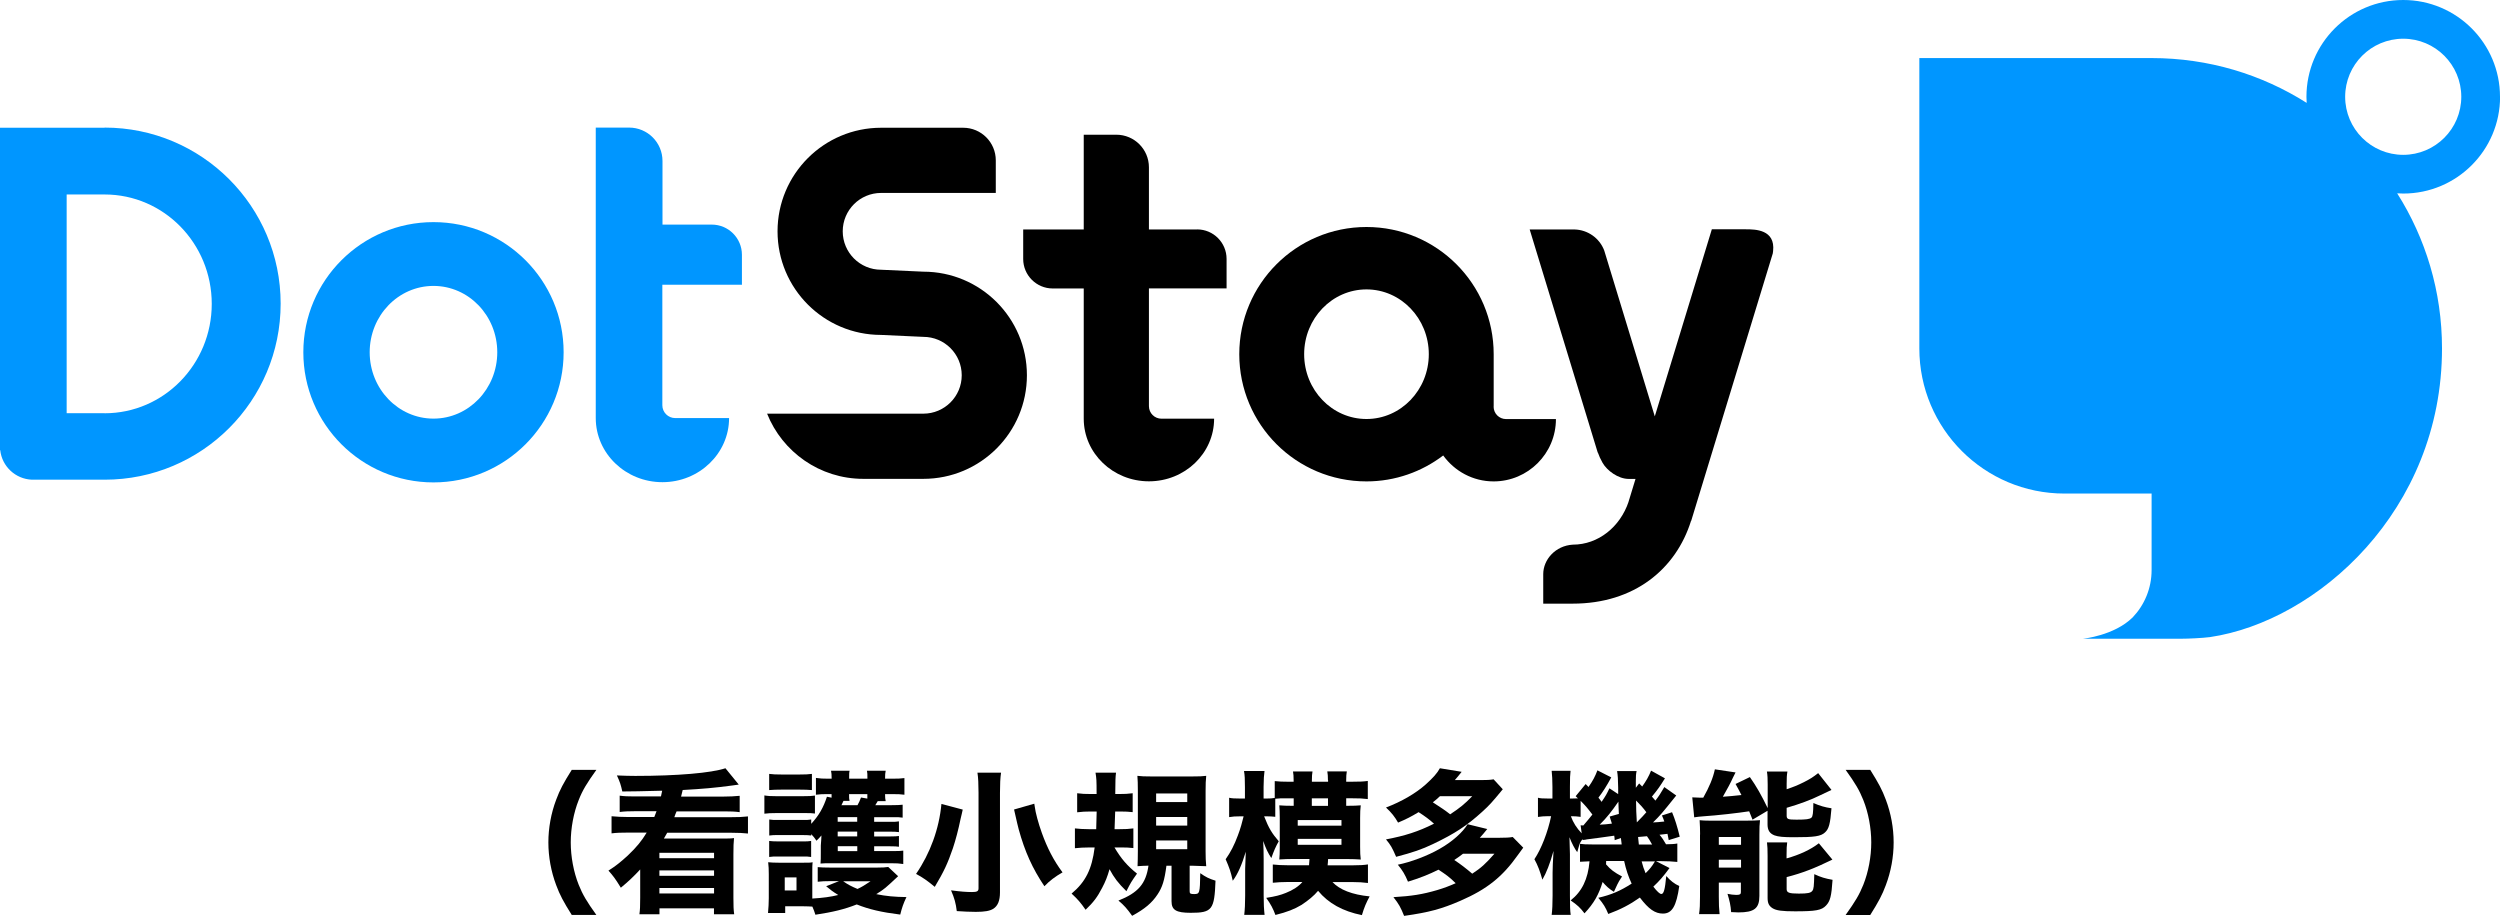 <?xml version="1.0" encoding="UTF-8"?><svg id="_レイヤー_2" xmlns="http://www.w3.org/2000/svg" viewBox="0 0 322.91 118.3"><defs><style>.cls-1{fill:#0096ff;}.cls-1,.cls-2{stroke-width:0px;}.cls-2{fill:#000000;}</style></defs><g id="_レイヤー_1-2"><path class="cls-2" d="M73.85,118.18c-1.07-1.71-1.54-2.58-2.01-3.85-.66-1.75-1.01-3.66-1.01-5.52s.35-3.78,1.01-5.52c.47-1.27.94-2.15,2.01-3.85h3.18c-1.25,1.75-1.78,2.62-2.28,3.89-.66,1.65-1.03,3.64-1.03,5.48s.37,3.83,1.03,5.48c.51,1.27,1.03,2.15,2.28,3.89h-3.18Z"/><path class="cls-2" d="M85.37,102.88q.02-.14.16-.75-3.67.1-5.15.1c-.2-.89-.29-1.19-.7-2.07,1.11.04,1.62.06,2.38.06,5.44,0,9.81-.38,11.64-.99l1.72,2.11q-.25.04-.86.12c-2.22.3-3.84.44-6.38.58q-.16.62-.21.85h5.44c.82,0,1.5-.04,2.13-.1v2.11c-.6-.08-1.15-.1-1.93-.1h-6.22c-.14.32-.18.42-.29.75h7.31c.92,0,1.5-.02,2.2-.1v2.21c-.58-.06-1.21-.1-2.2-.1h-8.23c-.16.3-.2.36-.43.75h7.21c1.09,0,1.4,0,1.85-.06-.06.62-.08,1.05-.08,2.11v5.6c0,1.09.02,1.57.1,2.13h-2.61v-.77h-7.04v.77h-2.59c.08-.6.1-1.05.1-2.13v-3.66c-.8.87-1.54,1.57-2.5,2.36-.72-1.17-.96-1.49-1.6-2.21.92-.58,1.54-1.07,2.5-1.95,1.13-1.07,1.81-1.91,2.44-2.96h-2.32c-1.01,0-1.58.02-2.22.1v-2.21c.62.06,1.4.1,2.22.1h3.3c.12-.32.16-.4.29-.75h-2.83c-.76,0-1.33.02-1.93.1v-2.11c.57.08,1.11.1,1.93.1h3.41ZM85.17,110.15v.7h7.06v-.7h-7.06ZM85.17,112.42v.7h7.06v-.7h-7.06ZM85.17,114.7v.7h7.06v-.7h-7.06Z"/><path class="cls-2" d="M98.73,102.74c.47.08.84.1,1.58.1h3.37c.82,0,1.17-.02,1.58-.08v2.32c-.43-.06-.6-.06-1.5-.06h-3.45c-.72,0-1.09.02-1.58.08v-2.36ZM115.99,113.19c-1.7,1.59-1.72,1.61-2.81,2.3,1.27.26,2.36.36,3.9.38-.41.87-.58,1.37-.8,2.26-2.44-.3-4.04-.68-5.62-1.31-1.56.62-3.08.99-5.34,1.33-.14-.44-.19-.58-.39-1.05-.41-.02-.66-.04-1.13-.04h-2.38v.87h-2.22c.06-.64.1-1.33.1-1.91v-3.12c0-.6-.02-1.03-.08-1.53.45.04.76.06,1.35.06h3.24c.68,0,.88,0,1.15-.06-.04.36-.04.56-.04,1.39v3.3c1.35-.08,2.4-.22,3.35-.46-.68-.42-.98-.64-1.56-1.13l1.66-.66h-1.13c-.7,0-1.13.02-1.62.08v-1.89c.41.04.84.06,1.62.06h6.03c.7,0,1.09-.02,1.46-.08l1.27,1.19ZM112.88,109.93h2.52c.68,0,.94-.02,1.27-.06v1.73c-.49-.08-.9-.1-1.58-.1h-7.82c-.62,0-.8,0-1.29.04.04-.46.04-.68.04-1.37v-.95q0-.22.06-.85,0-.08.02-.46c-.23.28-.33.36-.64.68-.27-.4-.35-.5-.68-.85v.18c-.29-.04-.55-.06-1.15-.06h-3.08c-.62,0-.74,0-1.19.06v-2.07c.37.06.58.06,1.19.06h3.08c.62,0,.78,0,1.15-.06v.56c1-1.09,1.58-2.11,2.03-3.5l.6.12v-.46h-.62c-.53,0-.94.02-1.4.08v-2.17c.51.08.94.1,1.62.1h.41c0-.52-.02-.71-.08-1.03h2.4c-.06.26-.06.4-.06,1.03h2.36c0-.62,0-.71-.06-1.03h2.42c-.06.3-.08.5-.08,1.03h.88c.8,0,1.17-.02,1.62-.08v2.15c-.39-.06-.88-.08-1.62-.08h-.88c0,.44.02.64.08.91h-1.03c-.12.22-.17.3-.31.52h2.07c.76,0,1.07-.02,1.46-.06v1.67c-.39-.06-.53-.06-1.42-.06h-2.26v.6h2.03c.66,0,.88,0,1.17-.06v1.39c-.33-.04-.57-.06-1.17-.06h-2.03v.62h2.01c.64,0,.94-.02,1.19-.06v1.39c-.25-.04-.55-.06-1.19-.06h-2.01v.64ZM99.35,99.96c.51.06.84.08,1.66.08h2.2c.82,0,1.15-.02,1.66-.08v2.09c-.51-.04-.9-.06-1.66-.06h-2.2c-.76,0-1.13.02-1.66.06v-2.09ZM99.35,108.62c.35.04.6.06,1.19.06h3.06c.64,0,.8,0,1.17-.06v2.07c-.35-.06-.57-.06-1.19-.06h-3.06c-.58,0-.78,0-1.17.06v-2.07ZM101.36,115.02h1.52v-1.69h-1.52v1.69ZM110.72,105.54h-2.52v.6h2.52v-.6ZM110.72,107.41h-2.52v.62h2.52v-.62ZM108.21,109.3v.64h2.52v-.64h-2.52ZM108.95,103.44q-.06.1-.16.34t-.12.22h2.09c.19-.34.31-.6.45-.99l.82.14v-.58h-2.36c0,.48,0,.62.06.87h-.78ZM108.91,113.83c.57.4,1.07.67,1.85.99.6-.28.88-.46,1.68-.99h-3.53Z"/><path class="cls-2" d="M124.35,104.57q-.04.22-.12.54-.04.1-.16.67c-.27,1.33-.64,2.74-.99,3.78-.68,1.99-1.17,3.02-2.34,4.99-.9-.75-1.6-1.25-2.42-1.67,1.83-2.66,2.98-5.82,3.28-9.04l2.75.73ZM129.3,99.8c-.1.66-.14,1.51-.14,2.62v12.85c0,1.05-.27,1.73-.86,2.11-.45.28-1.11.4-2.26.4-.68,0-1.62-.04-2.46-.1-.12-1.01-.31-1.69-.74-2.68,1.21.16,1.97.22,2.71.22.64,0,.84-.1.84-.48v-12.34c0-1.07-.04-1.99-.14-2.6h3.04ZM133.59,103.79c.02.16.04.3.06.38.1.81.47,2.17.92,3.42.72,1.99,1.52,3.54,2.67,5.09-.94.54-1.68,1.09-2.34,1.79-1.54-2.29-2.52-4.45-3.32-7.35-.06-.18-.25-1.03-.6-2.56l2.61-.75Z"/><path class="cls-2" d="M143.95,109.46c.86,1.45,1.62,2.34,2.91,3.38-.74,1.05-.8,1.15-1.37,2.27-1.09-1.07-1.58-1.73-2.18-2.84-.27.95-.53,1.61-.96,2.42-.6,1.17-1.13,1.87-2.13,2.82-.66-.95-1.01-1.35-1.81-2.09,1.81-1.51,2.63-3.16,2.98-5.96h-.64c-.72,0-1.38.04-1.91.1v-2.56c.55.06,1.07.1,1.79.1h.96c.02-.97.04-1.51.06-2.28h-.86c-.55,0-1.03.02-1.66.1v-2.46c.58.08,1.05.1,1.79.1h.72c0-1.85-.02-1.99-.14-2.76h2.65c-.08.64-.08.85-.1,2.76h.49c.7,0,1.17-.02,1.76-.1v2.44c-.55-.06-.96-.08-1.56-.08h-.7c-.02.7-.04,1.39-.08,2.28h.68c.72,0,1.15-.02,1.75-.1v2.54c-.55-.06-.94-.08-1.54-.08h-.92ZM148.18,111.82c-.21,0-.76.02-1.25.06.02-.58.04-1.13.04-1.97v-7.73c0-.93-.02-1.45-.06-1.97.47.06.92.08,1.87.08h5.13c1.07,0,1.37-.02,1.89-.08-.06.54-.08,1.07-.08,1.99v7.77c0,.81.02,1.21.08,1.91-.25-.02-.31-.02-.62-.02q-.25,0-1.15-.04h-.37v3.3c0,.3.1.36.57.36.72,0,.76-.08.8-2.7.7.5,1.15.72,1.97.97-.14,3.75-.43,4.15-3.2,4.15-1.89,0-2.48-.36-2.48-1.49v-4.59h-.66c-.25,1.91-.53,2.78-1.15,3.71-.72,1.09-1.64,1.87-3.28,2.76-.66-.93-1.05-1.37-1.77-1.97,2.55-1.01,3.55-2.17,3.88-4.51h-.16ZM149.33,103.6h4.02v-1.11h-4.02v1.11ZM149.33,106.64h4.02v-1.11h-4.02v1.11ZM149.33,109.69h4.02v-1.13h-4.02v1.13Z"/><path class="cls-2" d="M171.52,100.75c0-.5-.02-.75-.08-1.11h2.52c-.06.36-.08.62-.08,1.13v.2h.78c.96,0,1.46-.02,2.01-.1v2.34c-.64-.08-1.11-.1-2.01-.1h-.78v.97h.14c.74,0,1.31-.02,1.74-.06-.06.5-.08.89-.08,1.63v3.74c0,.75.02,1.13.08,1.63-.53-.04-1.07-.06-1.7-.06h-2.52c-.02.34-.02.5-.06.81h3.16c.98,0,1.56-.04,2.05-.12v2.4c-.6-.08-1.25-.12-2.01-.12h-2.57c.92.99,2.54,1.63,4.8,1.85-.45.83-.7,1.41-1,2.42-2.48-.5-4.33-1.53-5.66-3.14-.53.64-1.27,1.25-2.16,1.83-.9.54-1.83.91-3.35,1.29-.29-.79-.6-1.39-1.19-2.21,1.19-.18,1.85-.36,2.54-.64.88-.34,1.7-.87,2.13-1.41h-1.85c-.74,0-1.38.04-1.97.1v-2.36c.51.06,1.19.1,2.01.1h2.67c.02-.32.04-.48.06-.81h-2.2c-.58,0-1.03.02-1.7.06.04-.46.06-.81.06-1.59v-3.81c0-.64-.02-1.11-.06-1.59.49.04,1.05.06,1.76.06h.1v-.97h-.72c-.94,0-1.19,0-1.66.06v2.33c-.39-.04-.68-.06-1.03-.06h-.41c.62,1.57,1,2.18,1.89,3.22-.37.64-.64,1.25-.96,2.17-.41-.62-.72-1.25-1.05-2.21.04.79.06,1.55.06,2.4v4.65c0,1.01.04,1.85.12,2.5h-2.63c.08-.66.12-1.51.12-2.5v-3.44c.04-1.23.06-1.99.08-2.22-.51,1.69-1.03,2.88-1.68,3.75-.27-1.19-.43-1.65-.92-2.78.64-.91,1.11-1.81,1.58-3.08.31-.79.6-1.85.74-2.46h-.49c-.53,0-.94.02-1.38.1v-2.5c.33.08.74.1,1.4.1h.64v-1.47c0-1.01-.02-1.53-.12-2.09h2.65c-.08.6-.1.95-.12,2.07v1.49h.43c.43,0,.68-.02,1.01-.08v-2.17c.58.06,1.01.08,1.72.08h.72v-.22c0-.48-.02-.75-.08-1.11h2.52c-.06.36-.08.6-.08,1.13v.2h2.09v-.22ZM167.62,106.65h5.65v-.73h-5.65v.73ZM167.62,109.12h5.65v-.77h-5.65v.77ZM169.44,103.12v.97h2.09v-.97h-2.09Z"/><path class="cls-2" d="M194.1,101.95c-1.44,1.75-1.7,2.03-2.65,2.9-1.97,1.79-3.53,2.82-6.36,4.17-1.42.68-2.61,1.09-4.76,1.65-.53-1.21-.68-1.49-1.31-2.25,2.44-.46,4.17-1.01,6.2-2.03-.57-.52-1.17-.97-1.99-1.49-.92.56-1.6.91-2.65,1.35-.45-.78-.82-1.25-1.56-1.95,1.99-.75,3.84-1.83,5.11-2.96,1.01-.91,1.5-1.47,1.85-2.11l2.81.46c-.21.28-.51.64-.88,1.07h3.33c.74,0,1.23-.02,1.68-.1l1.17,1.27ZM196.74,109.5c-.23.32-.29.38-.68.93-2.01,2.84-4,4.43-7.43,5.92-2.42,1.05-4.02,1.49-7.27,1.95-.45-1.11-.66-1.51-1.38-2.42,2.38-.14,3.76-.36,5.64-.91.94-.28,1.66-.56,2.4-.89-.74-.74-1.21-1.09-2.22-1.75-1.19.6-2.48,1.11-3.94,1.55-.39-.93-.7-1.45-1.31-2.19,1.68-.34,3.84-1.15,5.4-2.05,1.62-.91,3-2.15,3.61-3.18l2.54.62c-.45.56-.58.71-.96,1.13h2.59c.74,0,1.21-.02,1.66-.1l1.37,1.39ZM185.99,102.84c-.35.32-.51.48-.92.79,1.11.72,1.58,1.03,2.24,1.55,1.29-.85,1.89-1.35,2.85-2.34h-4.17ZM188.97,110.27c-.41.32-.58.44-1.13.81.86.58,1.4.99,2.32,1.77,1.15-.75,1.74-1.29,2.87-2.58h-4.06Z"/><path class="cls-2" d="M207.46,111.26c0,.18,0,.24-.02.38.6.7,1.09,1.05,2.07,1.57-.31.48-.49.75-.62,1.05q-.31.66-.43.93c-.57-.34-1.03-.75-1.46-1.27-.49,1.63-1.13,2.76-2.34,4.05-.57-.75-.92-1.07-1.79-1.67,1.46-1.15,2.24-2.74,2.44-5.05-.64.02-.94.04-1.23.06v-2.32c.45.06.7.08,1.52.08h3.86s-.02-.28-.1-.83l-.8.28c-.02-.3-.02-.36-.06-.58q-.33.06-2.01.28-.53.06-1.54.2l-.18.04c-.2.02-.23.02-.35.04l-.02-.12c-.23.32-.29.46-.35.58-.02.06-.14.42-.33,1.11-.33-.44-.7-1.15-1-1.93.02.3.04,1.03.06,2.19v5.34c0,1.31.02,1.99.1,2.5h-2.46c.08-.6.12-1.43.12-2.5v-2.94c0-.64.04-1.43.12-2.82-.47,1.67-.92,2.82-1.44,3.71-.29-1.05-.6-1.87-1.03-2.64.9-1.35,1.74-3.52,2.16-5.56h-.41c-.45,0-.94.04-1.29.1v-2.48c.33.08.58.1,1.29.1h.58v-1.51c0-.88-.04-1.49-.1-2.07h2.44c-.06.46-.08.99-.08,2.07v1.51h.29c.27,0,.47,0,.74-.02-.1-.1-.2-.18-.29-.28l1.29-1.57.37.38c.55-.79.86-1.37,1.15-2.15l1.79.91c-.6,1.11-1.07,1.85-1.66,2.62.2.24.25.32.41.54.55-.81.64-.97,1.01-1.75l1.13.75v-.81c-.02-1.13-.04-1.55-.14-2.17h2.52c-.08.38-.1.66-.1,1.25v.91l.43-.56.39.4c.49-.68.86-1.31,1.15-2.05l1.79.99c-.61.99-.94,1.47-1.68,2.36q.21.22.45.52c.43-.56.64-.87,1.15-1.75l1.54,1.09c-1.91,2.38-2.03,2.52-3,3.48.47-.02.92-.06,1.46-.12-.1-.32-.16-.44-.31-.78l1.31-.42c.35.83.68,1.85.99,3.16l-1.42.44c-.08-.4-.1-.54-.16-.81-.58.08-.66.08-1.03.12.31.36.55.71.84,1.23.76-.02,1.01-.02,1.46-.1v2.38c-.57-.06-1.35-.1-2.05-.1h-.7l1.74.89c-.84,1.13-1.29,1.65-2.09,2.4.49.64.84.95,1.03.95.31,0,.47-.52.64-2.32.53.6,1.05,1.01,1.68,1.29-.37,2.62-.94,3.56-2.11,3.56-1.01,0-1.83-.56-2.98-2.07-1.29.91-2.48,1.53-4.08,2.12-.35-.85-.6-1.27-1.29-2.09,1.66-.38,2.85-.89,4.31-1.83-.43-.91-.74-1.85-.97-2.92h-2.34ZM204.16,106.6c.16,0,.2.02.35.02.62-.74.8-.93,1.17-1.41-.66-.87-.9-1.15-1.52-1.77v2.07c-.51-.06-.68-.08-1.03-.08h-.23c.29.81.76,1.55,1.4,2.21l-.14-1.03ZM209.1,105.13c-.04-.7-.04-.97-.06-1.59-.84,1.23-1.52,2.09-2.42,2.98.55-.02.96-.06,1.58-.14-.12-.38-.16-.5-.29-.91l1.19-.34ZM212.65,104.91c-.45-.6-.78-.97-1.33-1.51q0,1.35.1,2.82c.68-.7.84-.85,1.23-1.31ZM213.39,109.08c-.27-.5-.43-.75-.66-1.07-.12.02-.49.04-1.15.1q.04.4.1.97h1.72ZM212.04,111.26c.16.6.29,1.01.51,1.53.58-.58.8-.85,1.21-1.53h-1.72Z"/><path class="cls-2" d="M226.36,105.86c-.21-.54-.29-.74-.43-1.07-1.4.22-4.23.54-5.81.64-.49.04-.96.08-1.29.14l-.25-2.58c.33.02.74.04.97.04h.45c.78-1.39,1.25-2.5,1.5-3.66l2.67.4c-.14.28-.21.42-.37.74-.21.5-.78,1.55-1.27,2.4.68-.04,1.48-.12,2.4-.22-.29-.58-.39-.75-.76-1.43l1.85-.89c.86,1.23,1.46,2.28,2.3,4.01v-3.04c0-.73-.02-1.21-.1-1.69h2.65c-.08.46-.1.81-.1,1.57v.72c.94-.32,1.35-.48,2.22-.91.86-.44,1.17-.64,1.85-1.17l1.72,2.17q-.45.2-1.48.7c-1.17.58-2.65,1.13-4.31,1.61v1.01c0,.46.18.52,1.27.52,1.25,0,1.7-.06,1.93-.26.18-.16.23-.6.25-1.89.82.36,1.5.56,2.34.68-.16,2.01-.33,2.66-.84,3.12-.53.5-1.34.62-3.98.62-1.4,0-2.03-.06-2.54-.24-.62-.24-.9-.67-.9-1.41v-1.77l-1.97,1.17ZM219.59,107.79c0-.66-.02-1.25-.06-1.85.41.04.7.06,1.33.06h4.7c.84,0,1.21-.02,1.77-.06-.06.56-.08.95-.08,1.89v7.89c0,1.61-.66,2.13-2.71,2.13-.19,0-.51-.02-.94-.04-.06-.87-.2-1.47-.47-2.36.35.08.82.14,1.13.14.45,0,.6-.08.6-.34v-1.25h-2.85v1.81c0,.95.02,1.55.1,2.26h-2.65c.1-.7.12-1.25.12-2.25v-8.03ZM222.01,109.12h2.87v-1.01h-2.87v1.01ZM222.01,112.06h2.87v-1.01h-2.87v1.01ZM230.78,110.87c1.64-.46,3.06-1.11,4.15-1.95l1.75,2.11c-2.32,1.13-3.86,1.73-5.91,2.26v1.55c0,.46.31.58,1.58.58,1.13,0,1.54-.08,1.74-.36.18-.24.21-.56.25-2.15.86.4,1.4.56,2.36.73-.14,2.13-.31,2.76-.84,3.32-.57.62-1.35.75-4,.75-1.7,0-2.42-.1-2.91-.4-.47-.3-.64-.66-.64-1.33v-5.42c0-.85-.02-1.27-.08-1.75h2.61c-.06.44-.08.79-.08,1.61v.44Z"/><path class="cls-2" d="M238.39,118.18c1.25-1.75,1.77-2.62,2.28-3.89.66-1.65,1.03-3.63,1.03-5.48s-.37-3.83-1.03-5.48c-.51-1.27-1.03-2.15-2.28-3.89h3.18c1.07,1.71,1.54,2.58,2.01,3.85.66,1.75,1.01,3.64,1.01,5.52s-.35,3.77-1.01,5.52c-.47,1.27-.94,2.15-2.01,3.85h-3.18Z"/><path class="cls-1" d="M322.91,12.5c0-6.9-5.6-12.5-12.5-12.5s-12.5,5.6-12.5,12.5c0,.27.01.53.03.79-5.79-3.67-12.66-5.79-20.03-5.79h-30v37.5c0,10.36,8.39,18.75,18.75,18.75h11.25s0,9.88,0,9.88c0,2.37-.93,4.53-2.45,6.12-2.4,2.36-6.41,2.75-6.41,2.75h12.75c.81,0,2.65-.08,3.65-.21,13.8-2.04,29.97-16.31,29.97-37.29,0-7.37-2.12-14.23-5.79-20.03.26.02.53.03.79.03,6.9,0,12.5-5.6,12.5-12.5ZM302.91,12.5c0-4.14,3.36-7.5,7.5-7.5s7.5,3.36,7.5,7.5-3.36,7.5-7.5,7.5-7.5-3.36-7.5-7.5Z"/><path class="cls-2" d="M119.26,35.09l-5.45-.25c-2.74,0-4.96-2.22-4.96-4.96s2.22-4.96,4.96-4.96h14.81v-4.21c0-2.32-1.88-4.21-4.21-4.21h-10.6c-7.39,0-13.38,5.99-13.38,13.38s5.99,13.38,13.38,13.38l5.45.25c2.74,0,4.96,2.22,4.96,4.96s-2.22,4.96-4.96,4.96h-20.18c1.97,4.93,6.79,8.42,12.43,8.42h7.75c7.39,0,13.38-5.99,13.38-13.38s-5.99-13.38-13.38-13.38Z"/><path class="cls-2" d="M192.93,52.51v-6.76c0-9.07-7.35-16.43-16.43-16.43s-16.43,7.35-16.43,16.43,7.35,16.43,16.43,16.43c3.73,0,7.16-1.26,9.91-3.35,1.46,2.02,3.83,3.35,6.51,3.35,4.45,0,8.05-3.61,8.05-8.05h-6.44c-.89,0-1.61-.72-1.61-1.61ZM176.5,54.12c-4.45,0-8.05-3.75-8.05-8.37s3.61-8.37,8.05-8.37,8.05,3.75,8.05,8.37-3.61,8.37-8.05,8.37Z"/><path class="cls-2" d="M154.62,29.64h-6.22v-8.03c0-2.32-1.88-4.21-4.21-4.21h-4.21v12.24h-7.82v3.81c0,2.1,1.71,3.81,3.81,3.81h4.01v16.82c0,4.47,3.77,8.09,8.42,8.09s8.42-3.62,8.42-8.09h-6.8c-.89,0-1.62-.72-1.62-1.62v-15.21s10.03,0,10.03,0v-3.81c0-2.1-1.7-3.81-3.81-3.81Z"/><path class="cls-2" d="M225.52,29.61h-4.41l-7.37,24.17-6.53-21.42c-.61-1.62-2.15-2.68-3.84-2.72h0s-5.79,0-5.79,0l8.79,28.82h.02c.15.43.32.81.6,1.31.57,1.01,2.02,2.09,3.38,2.09h.88l-.76,2.49c-.04.15-.09.3-.14.45v.02s0,0,0,0c-1.09,3.23-3.9,5.53-7.21,5.53-2.24.14-3.81,1.93-3.81,3.81v3.81h3.81c7.95,0,13.33-4.46,15.28-10.69h.02s10.54-34.55,10.54-34.55c.02-.1.03-.2.04-.3.31-2.79-2.33-2.81-3.48-2.81Z"/><path class="cls-1" d="M39.18,45.5c0,9.28,7.52,16.81,16.81,16.81,9.28,0,16.81-7.52,16.81-16.81,0-9.28-7.52-16.81-16.81-16.81-9.28,0-16.81,7.52-16.81,16.81ZM47.75,45.5c0-4.73,3.69-8.57,8.24-8.57,4.55,0,8.24,3.84,8.24,8.57,0,4.73-3.69,8.57-8.24,8.57s-8.24-3.84-8.24-8.57Z"/><path class="cls-1" d="M95.83,36.81v-3.9c0-2.15-1.74-3.9-3.9-3.9h-6.36v-8.22c0-2.38-1.93-4.31-4.31-4.31h-4.31v37.52c0,4.57,3.86,8.28,8.61,8.28s8.61-3.71,8.61-8.28h-6.96c-.91,0-1.66-.74-1.66-1.66v-15.56s10.26,0,10.26,0Z"/><path class="cls-1" d="M13.51,16.5H0v41.65s.02,0,.03,0c.23,2.09,1.96,3.72,4.09,3.81h0s.19,0,.19,0h9.2c12.56,0,22.74-10.18,22.74-22.74s-10.18-22.74-22.74-22.74ZM13.51,53.37h-4.9v-28.25h4.9c7.65,0,13.84,6.32,13.84,14.13s-6.2,14.13-13.84,14.13Z"/></g></svg>